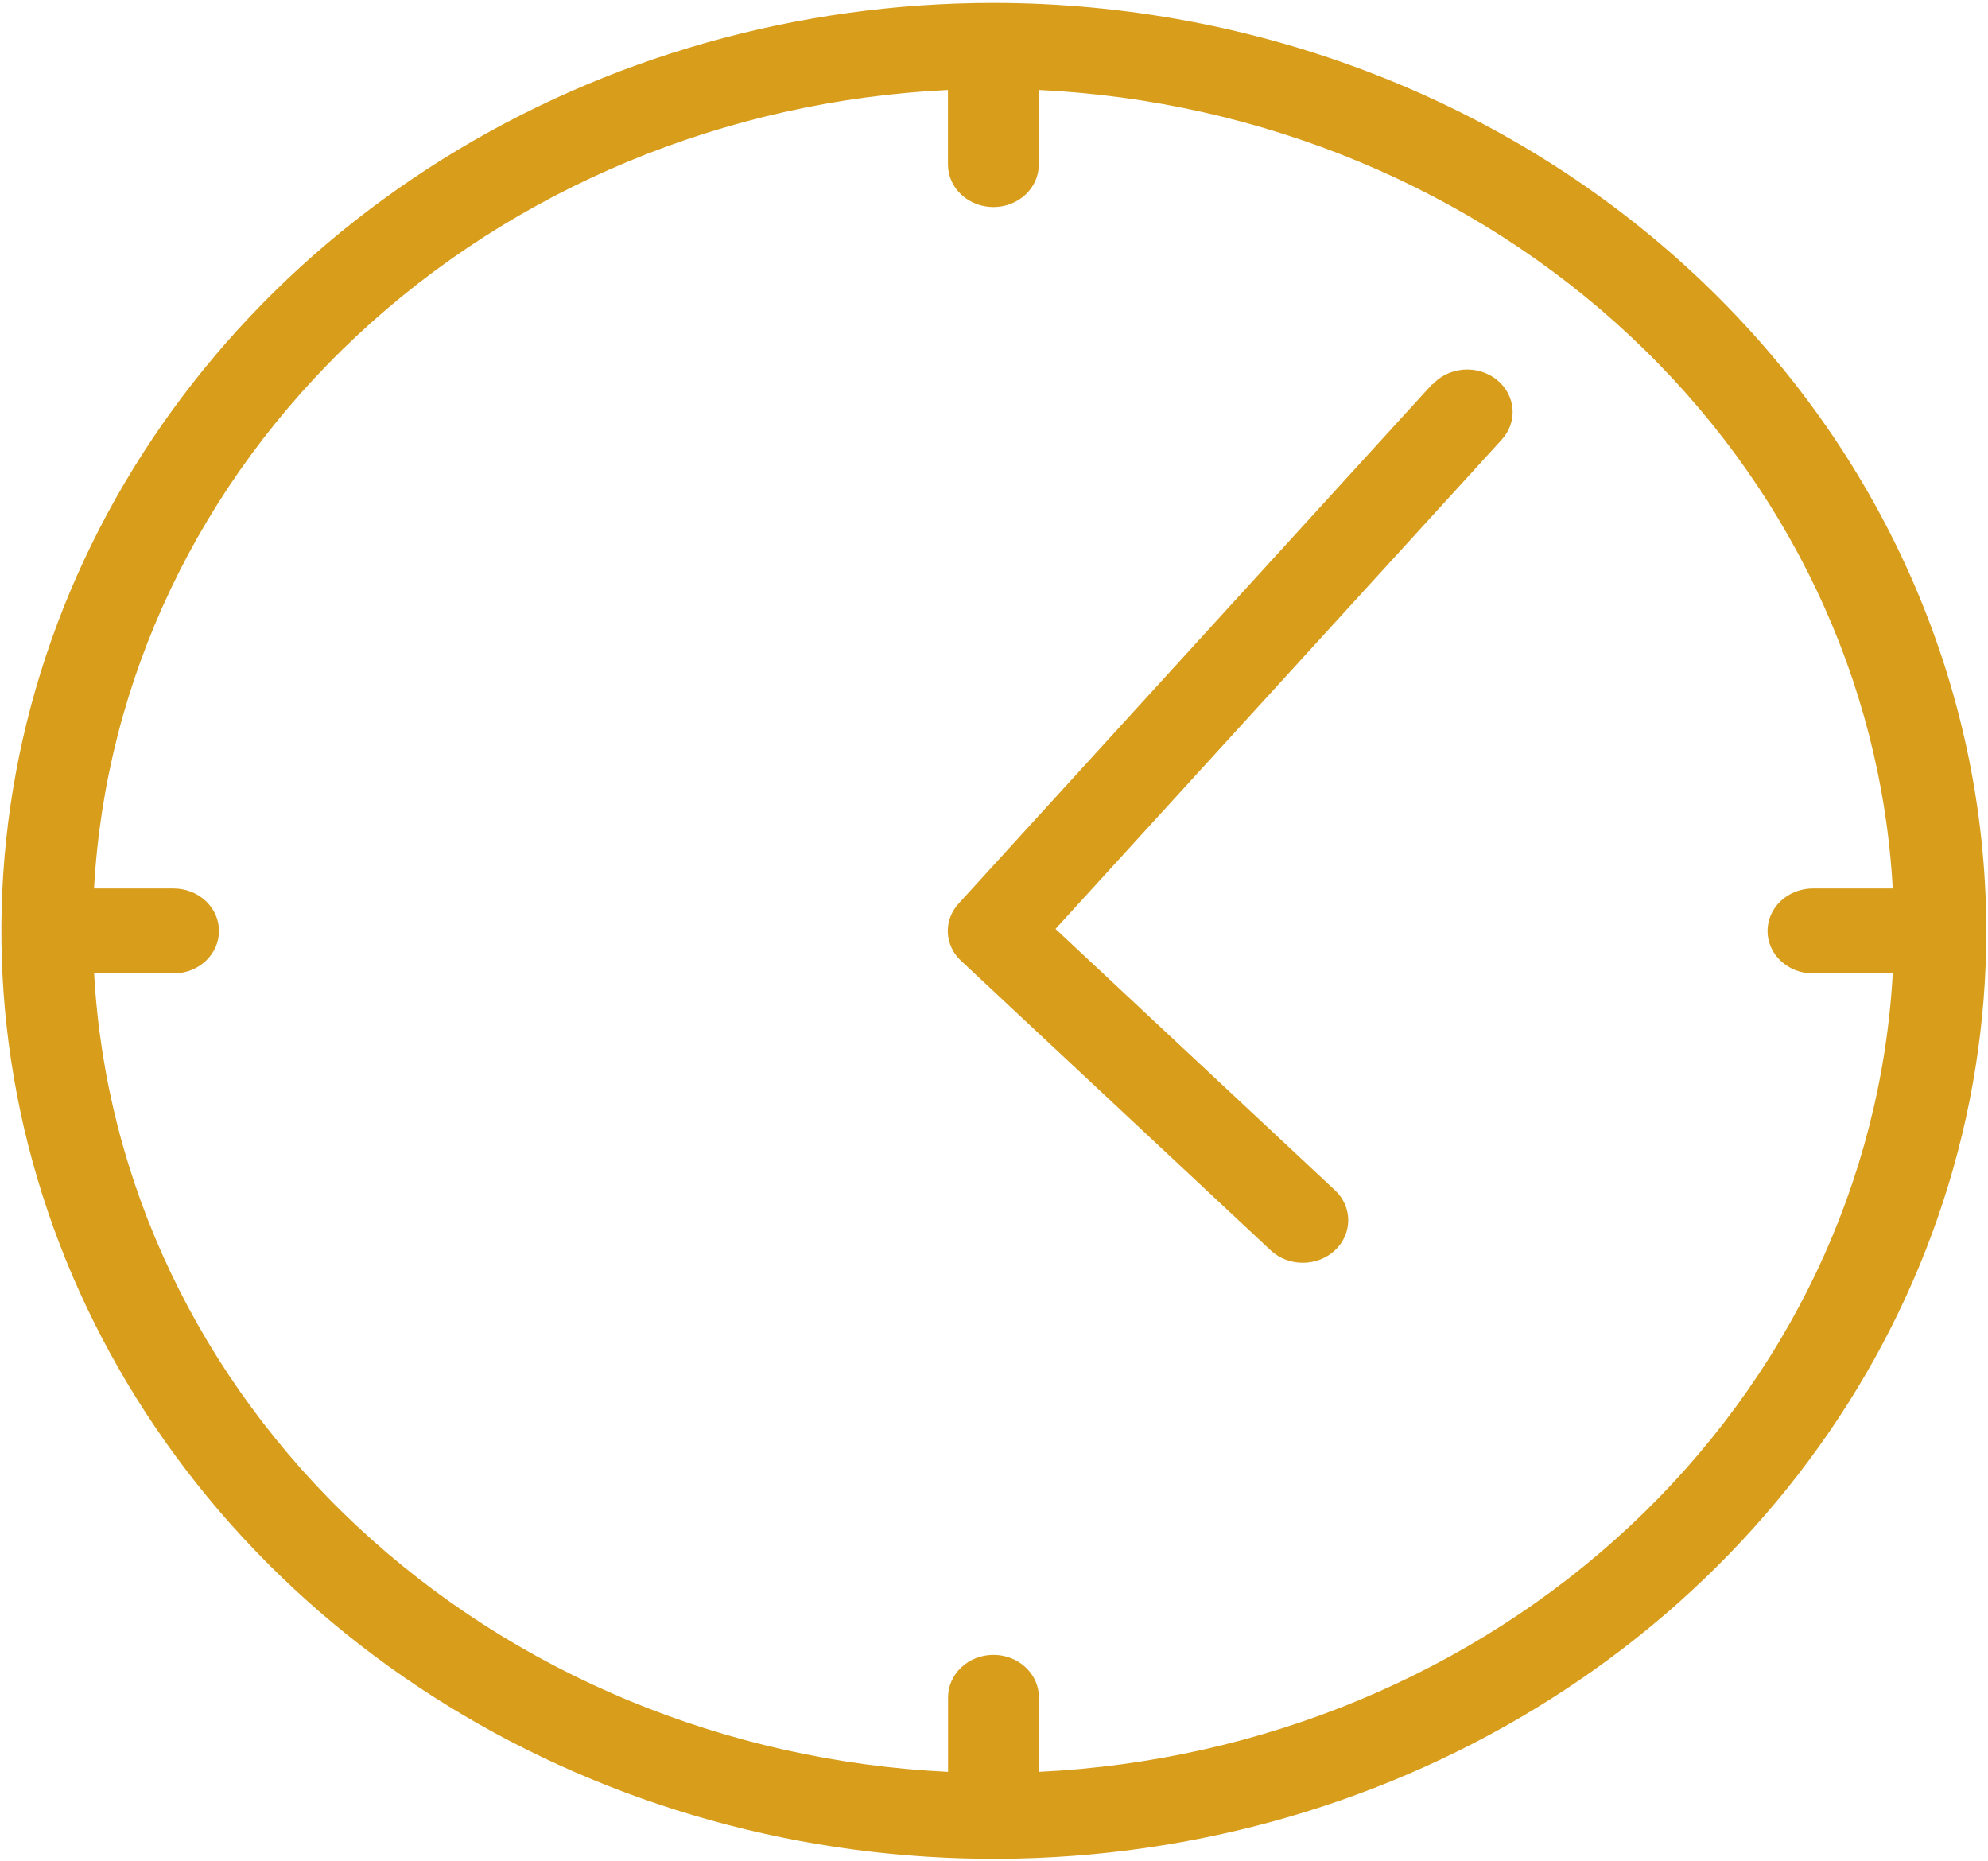 <svg xmlns="http://www.w3.org/2000/svg" width="561" height="525" viewBox="0 0 561 525" fill="none"><path d="M280.456 0.82C225.065 0.82 170.918 16.175 124.862 44.944C78.806 73.714 42.909 114.605 21.71 162.447C0.512 210.289 -5.036 262.933 5.769 313.723C16.573 364.513 43.245 411.167 82.41 447.786C121.575 484.405 171.476 509.343 225.802 519.449C280.128 529.554 336.44 524.373 387.616 504.559C438.791 484.745 482.534 451.19 513.311 408.135C544.088 365.08 560.518 314.459 560.523 262.675C560.442 193.254 530.91 126.698 478.406 77.607C425.901 28.517 354.712 0.902 280.456 0.82ZM293.175 499.941V478.918C293.175 475.739 291.824 472.691 289.42 470.443C287.016 468.195 283.755 466.932 280.354 466.932C276.954 466.932 273.693 468.195 271.289 470.443C268.885 472.691 267.534 475.739 267.534 478.918V499.941C204.672 496.917 145.242 472.212 100.733 430.601C56.224 388.99 29.799 333.43 26.564 274.661H48.975C52.375 274.661 55.636 273.398 58.04 271.15C60.445 268.902 61.795 265.854 61.795 262.675C61.795 259.496 60.445 256.448 58.04 254.2C55.636 251.953 52.375 250.689 48.975 250.689H26.539C29.767 191.916 56.19 136.35 100.7 94.734C145.209 53.119 204.643 28.41 267.508 25.386V46.432C267.508 49.611 268.859 52.66 271.264 54.907C273.668 57.155 276.929 58.418 280.329 58.418C283.729 58.418 286.99 57.155 289.394 54.907C291.799 52.66 293.149 49.611 293.149 46.432V25.386C356.015 28.41 415.449 53.119 459.958 94.734C504.468 136.35 530.891 191.916 534.119 250.689H511.607C508.206 250.689 504.946 251.953 502.541 254.2C500.137 256.448 498.786 259.496 498.786 262.675C498.786 265.854 500.137 268.902 502.541 271.15C504.946 273.398 508.206 274.661 511.607 274.661H534.119C530.885 333.426 504.463 388.983 459.96 430.594C415.456 472.204 356.032 496.912 293.175 499.941Z" fill="#D79D1B"></path><path d="M404.159 108.406L270.561 254.898C268.449 257.182 267.344 260.13 267.472 263.147C267.599 266.163 268.949 269.021 271.248 271.141L358.575 352.782C359.766 353.895 361.179 354.779 362.735 355.382C364.291 355.984 365.959 356.294 367.643 356.294C369.327 356.294 370.995 355.984 372.551 355.382C374.107 354.779 375.521 353.895 376.712 352.782C377.902 351.669 378.847 350.347 379.492 348.893C380.136 347.438 380.468 345.879 380.468 344.305C380.468 342.73 380.136 341.17 379.492 339.716C378.847 338.261 377.902 336.94 376.712 335.826L297.855 262.104L423.796 124.03C426.002 121.609 427.089 118.466 426.817 115.295C426.545 112.124 424.937 109.184 422.346 107.122C419.756 105.06 416.395 104.044 413.003 104.298C409.611 104.552 406.466 106.056 404.26 108.478L404.159 108.406Z" fill="#D79D1B"></path></svg>